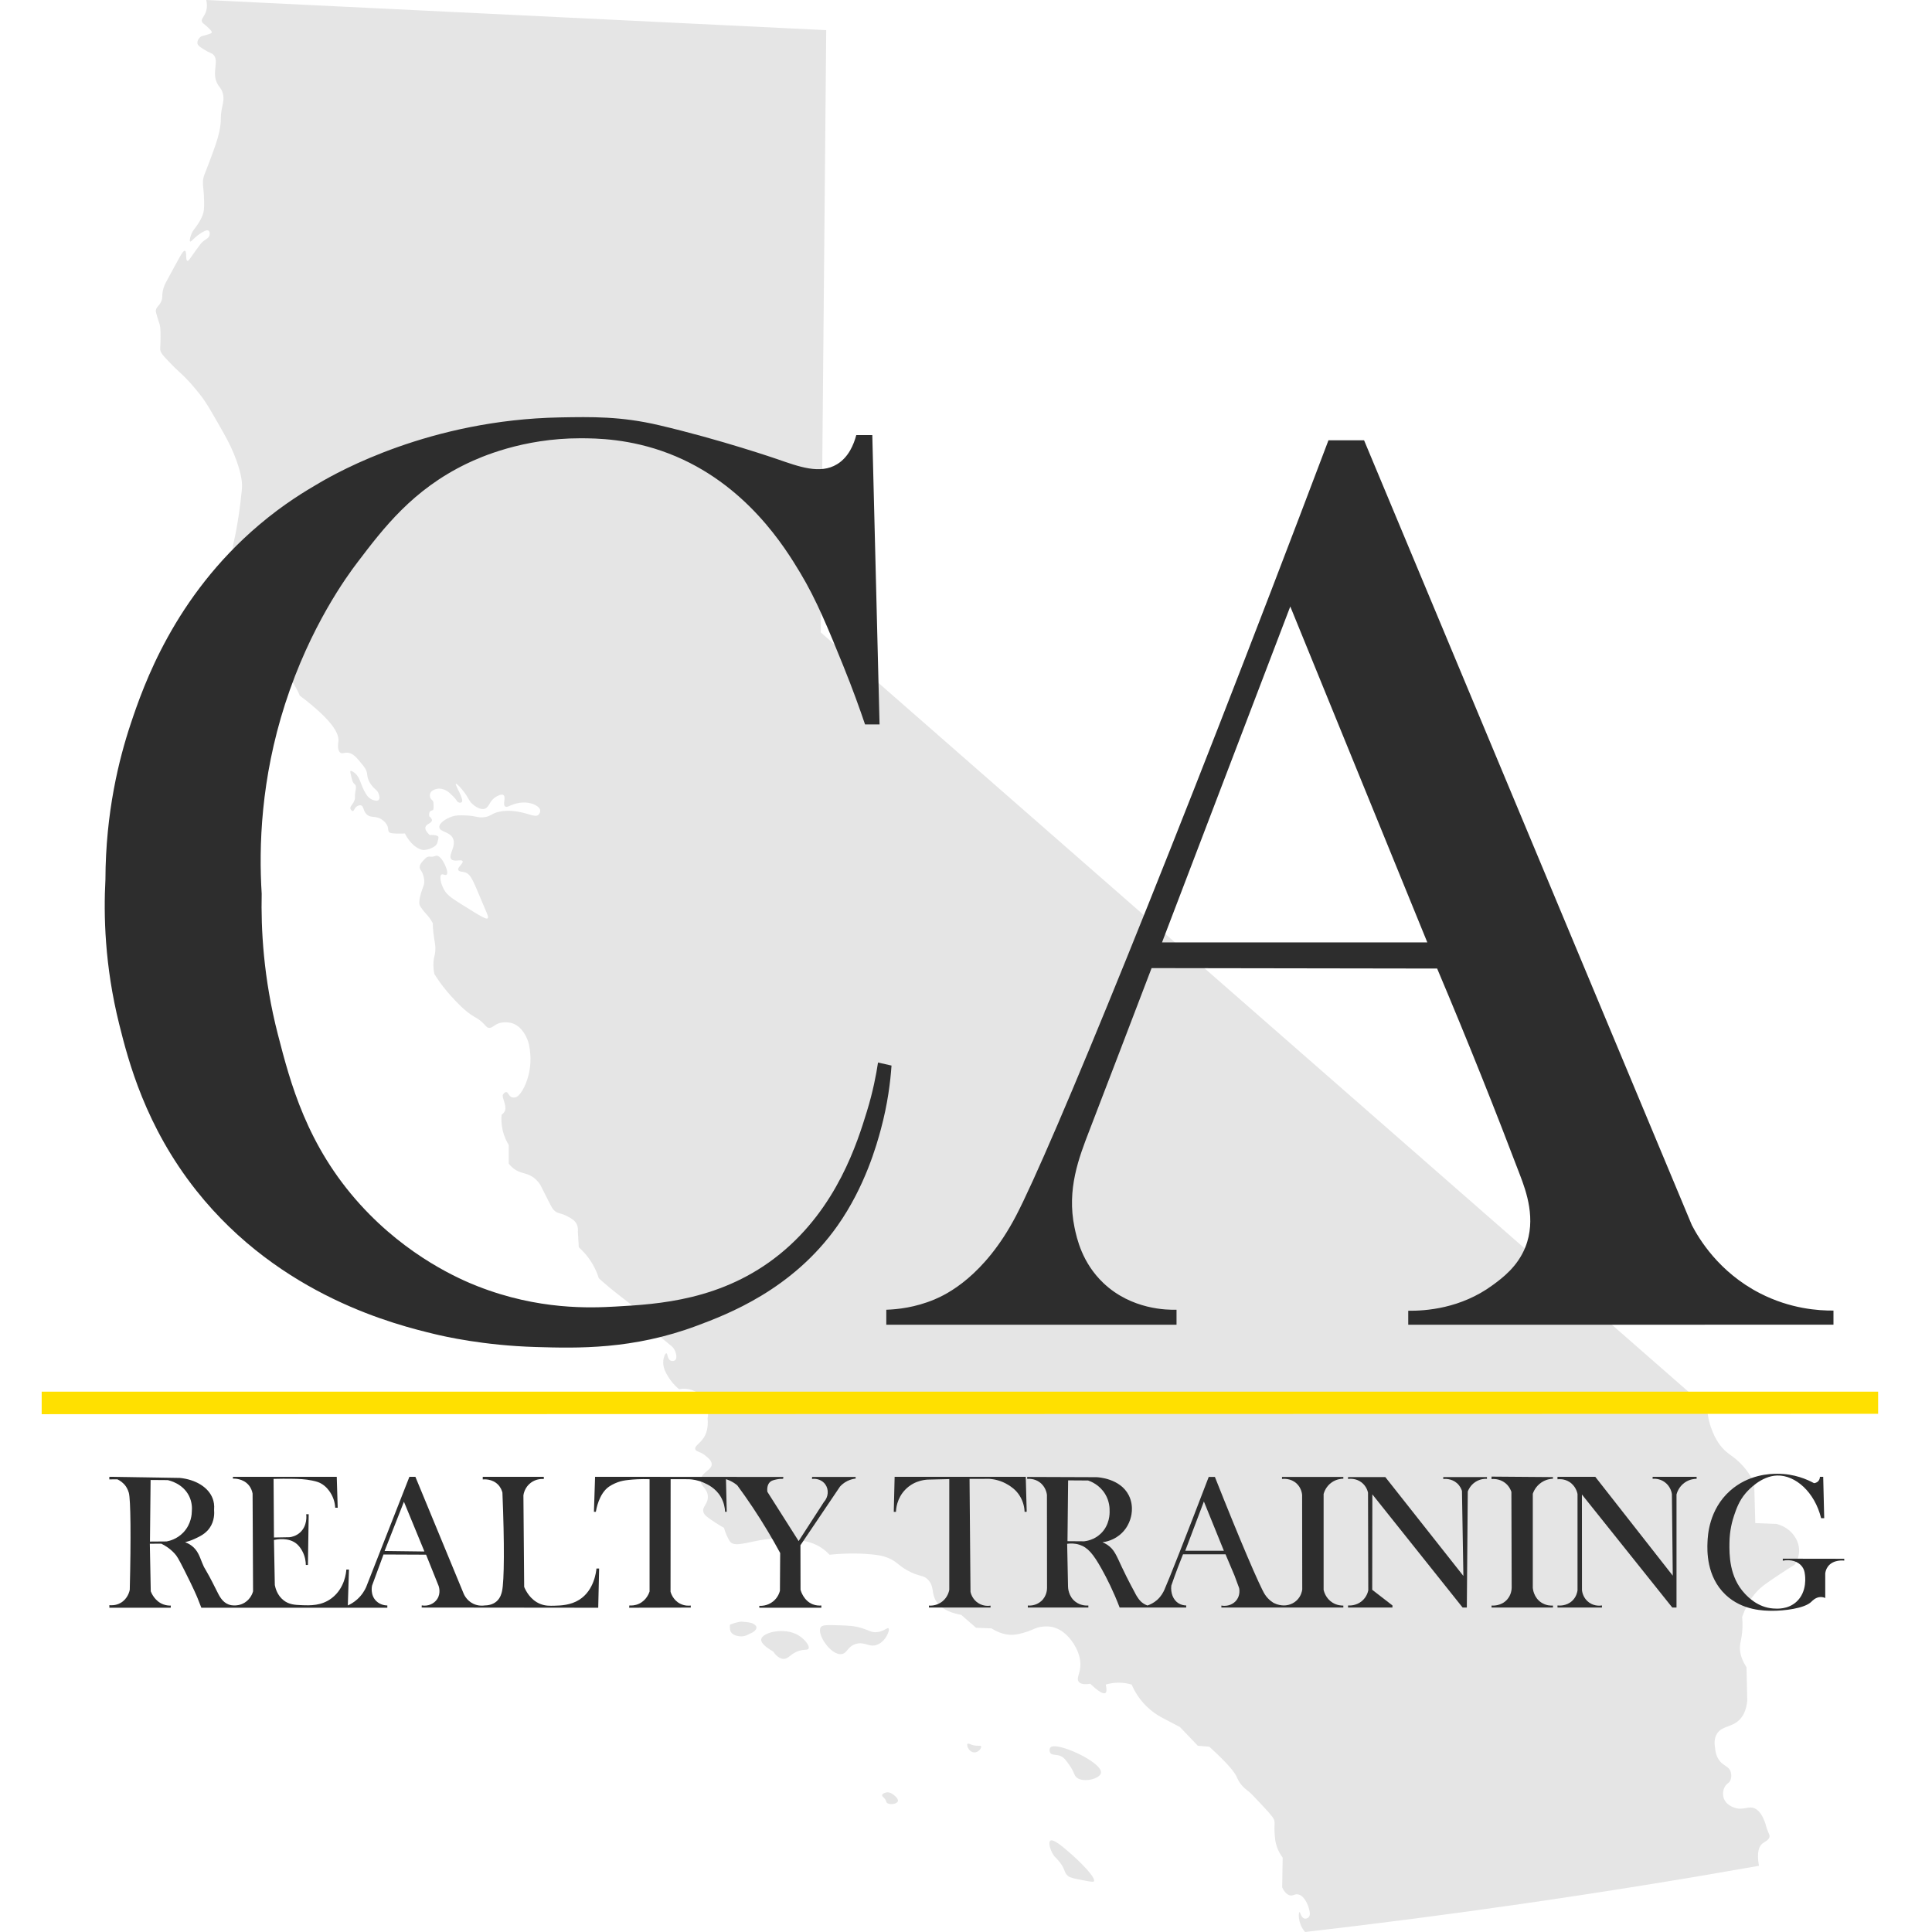 <svg xmlns="http://www.w3.org/2000/svg" xmlns:xlink="http://www.w3.org/1999/xlink" viewBox="0 0 1000 1000" width="1000" height="1000" preserveAspectRatio="xMidYMid meet" style="width: 100%; height: 100%; transform: translate3d(0px, 0px, 0px); content-visibility: visible;"><defs><clipPath id="__lottie_element_2"><rect width="1000" height="1000" x="0" y="0"></rect></clipPath><clipPath id="__lottie_element_4"><path d="M0,0 L1000,0 L1000,1000 L0,1000z"></path></clipPath><filter id="__lottie_element_12"><feMorphology operator="erode" in="SourceGraphic" radius="0"></feMorphology></filter><mask id="__lottie_element_11"><path fill="#ffffff" clip-rule="nonzero" stroke="#ffffff" d=" M56.571,762.809 C56.571,762.809 56.571,833.74 56.571,833.74 C56.571,833.74 954.58,833.74 954.58,833.74 C954.58,833.74 954.58,762.809 954.58,762.809 C954.58,762.809 56.571,762.809 56.571,762.809" fill-opacity="1" filter="null" stroke-width="240"></path></mask></defs><g clip-path="url(#__lottie_element_2)"><g clip-path="url(#__lottie_element_4)" transform="matrix(1,0,0,1,0,0)" opacity="1" style="display: block;"><g transform="matrix(1,0,0,1,0,0)" opacity="1" style="display: block;"><g opacity="1" transform="matrix(1,0,0,1,505.954,500)"><path fill="rgb(229,229,229)" fill-opacity="1" d=" M423,295.354 C419.927,290.582 414.968,289.152 413.568,288.8 C409.906,288.654 406.243,288.508 402.581,288.361 C402.39,281.395 402.2,274.428 402.009,267.462 C399.46,262.326 396.57,259.016 394.445,256.967 C390.259,252.929 387.569,252.361 384.139,247.701 C381.81,244.536 380.659,241.55 379.974,239.736 C378.323,235.365 377.788,231.485 377.615,228.791 C224.697,94.971 71.78,-38.848 -81.138,-172.666 C-81.138,-172.666 -78.301,-484.399 -78.301,-484.399 C-185.269,-489.599 -292.238,-494.8 -399.206,-500 C-398.839,-498.446 -398.578,-496.23 -399.376,-493.906 C-400.275,-491.288 -401.904,-490.313 -401.432,-488.8 C-401.144,-487.874 -400.435,-487.923 -397.816,-485.325 C-396.561,-484.08 -396.245,-483.593 -396.37,-483.17 C-396.463,-482.855 -396.782,-482.635 -398.951,-481.992 C-401.273,-481.305 -401.413,-481.407 -401.93,-481.07 C-403.019,-480.36 -403.995,-478.86 -403.745,-477.497 C-403.581,-476.605 -402.931,-475.991 -400.865,-474.688 C-397.103,-472.316 -396.59,-472.671 -395.617,-471.781 C-392.104,-468.563 -396.925,-462.208 -393.109,-456.09 C-392.23,-454.681 -391.422,-454.132 -390.795,-452.28 C-389.822,-449.401 -390.462,-446.847 -390.831,-445.184 C-392.394,-438.138 -390.904,-438.915 -392.497,-431.644 C-393.44,-427.342 -394.758,-423.812 -397.391,-416.752 C-400.133,-409.403 -400.816,-408.697 -400.907,-405.828 C-400.999,-402.946 -400.368,-401.802 -400.298,-395.55 C-400.257,-391.948 -400.447,-390.643 -400.865,-389.309 C-401.67,-386.739 -403.169,-384.546 -403.985,-383.352 C-405.317,-381.404 -406.11,-380.736 -406.893,-378.814 C-407.473,-377.39 -408.041,-375.292 -407.526,-375.004 C-406.977,-374.699 -405.782,-376.763 -402.638,-378.885 C-401.289,-379.796 -399.003,-381.338 -397.958,-380.587 C-397.328,-380.135 -397.308,-378.967 -397.532,-378.176 C-397.952,-376.693 -399.292,-376.313 -400.936,-374.985 C-401.667,-374.394 -402.629,-373.078 -404.553,-370.446 C-407.601,-366.274 -408.283,-364.813 -408.949,-364.986 C-410.085,-365.281 -409.101,-369.791 -410.225,-370.163 C-411.356,-370.537 -413.262,-366.272 -419.302,-355.271 C-420.285,-353.481 -421.23,-351.783 -421.719,-349.278 C-422.23,-346.658 -421.662,-346.124 -422.422,-344.209 C-423.514,-341.458 -425.216,-341.212 -425.302,-339.075 C-425.324,-338.543 -425.019,-337.524 -424.409,-335.486 C-423.919,-333.849 -423.629,-333.118 -423.415,-332.437 C-423.063,-331.316 -422.837,-330.089 -422.849,-325.629 C-422.865,-319.494 -423.301,-319.622 -422.844,-318.274 C-422.481,-317.206 -421.934,-316.321 -418.522,-312.794 C-416.133,-310.325 -414.939,-309.09 -413.109,-307.452 C-408.221,-303.076 -404.642,-298.567 -402.425,-295.775 C-399.449,-292.026 -397.298,-288.264 -392.995,-280.742 C-389.016,-273.787 -386.982,-270.202 -384.839,-264.952 C-381.002,-255.554 -380.731,-250.621 -380.678,-249.162 C-380.616,-247.434 -380.921,-244.858 -381.529,-239.707 C-382.509,-231.418 -383.917,-224.357 -384.177,-223.066 C-385.215,-217.911 -385.336,-218.296 -385.401,-216.916 C-385.497,-214.864 -385.323,-211.964 -381.813,-202.359 C-381.128,-200.484 -380.116,-197.807 -378.782,-194.602 C-378.608,-189.708 -378.872,-186.054 -379.167,-183.544 C-379.286,-182.527 -379.498,-180.936 -379.26,-178.816 C-378.977,-176.296 -378.197,-174.289 -377.558,-172.954 C-374.818,-167.461 -371.754,-163.735 -369.427,-161.325 C-364.32,-156.035 -360.389,-154.699 -355.906,-148.844 C-353.278,-145.411 -351.709,-142.158 -350.795,-139.952 C-333.647,-127.005 -330.352,-120.172 -330.803,-116.295 C-330.903,-115.432 -331.552,-111.601 -329.758,-110.405 C-328.648,-109.665 -327.717,-110.675 -325.628,-110.338 C-323.053,-109.923 -321.388,-107.894 -319.032,-105.02 C-317.373,-102.997 -316.545,-101.986 -316.125,-100.34 C-315.763,-98.918 -315.937,-97.991 -315.203,-96.227 C-314.692,-94.997 -314.066,-94.146 -313.643,-93.579 C-311.962,-91.323 -311.007,-91.375 -310.191,-89.703 C-309.727,-88.751 -309.095,-86.803 -309.943,-85.958 C-310.827,-85.076 -312.896,-85.824 -313.974,-86.441 C-315.322,-87.211 -316.05,-88.307 -316.479,-88.993 C-319.649,-94.069 -319.211,-97.251 -322.246,-99.82 C-322.374,-99.928 -324.025,-101.307 -324.563,-100.907 C-324.75,-100.767 -324.716,-100.476 -324.091,-97.834 C-323.676,-96.079 -323.509,-95.435 -322.956,-94.714 C-322.48,-94.091 -322.347,-94.237 -322.057,-93.768 C-321.414,-92.728 -321.827,-91.632 -322.104,-89.655 C-322.456,-87.152 -321.997,-87.457 -322.341,-86.204 C-323.07,-83.548 -324.961,-82.803 -324.563,-81.382 C-324.386,-80.752 -323.809,-80.167 -323.334,-80.2 C-322.633,-80.249 -322.626,-81.607 -321.396,-82.517 C-321.266,-82.614 -320.208,-83.376 -319.221,-83.179 C-317.613,-82.857 -318.054,-80.366 -316.242,-78.546 C-313.972,-76.263 -311.3,-78.188 -307.875,-75.473 C-307.148,-74.896 -306.089,-74.057 -305.469,-72.592 C-304.773,-70.948 -305.306,-70.108 -304.518,-69.28 C-304.179,-68.924 -303.611,-68.584 -300.216,-68.523 C-298.622,-68.495 -297.303,-68.543 -296.388,-68.594 C-293.634,-63.071 -289.309,-59.881 -286.234,-60.061 C-284.403,-60.168 -282.654,-61.018 -282.654,-61.018 C-281.497,-61.581 -280.372,-62.127 -279.781,-63.323 C-279.54,-63.812 -279.402,-64.451 -279.126,-65.73 C-278.954,-66.53 -278.969,-66.66 -279.001,-66.762 C-279.368,-67.915 -282.617,-67.83 -283.54,-67.791 C-285.668,-69.798 -285.97,-71.074 -285.738,-71.903 C-285.271,-73.577 -282.514,-73.866 -282.388,-75.374 C-282.319,-76.204 -283.084,-76.96 -283.807,-77.502 C-283.981,-79.16 -283.587,-79.839 -283.198,-80.153 C-282.694,-80.561 -282.188,-80.364 -281.779,-80.862 C-281.654,-81.014 -281.497,-81.281 -281.534,-82.89 C-281.561,-84.094 -281.574,-84.696 -281.74,-85.088 C-282.144,-86.046 -282.717,-85.98 -283.151,-86.913 C-283.185,-86.988 -283.69,-88.117 -283.292,-89.277 C-282.769,-90.8 -281.047,-91.34 -280.404,-91.542 C-278.136,-92.254 -276.101,-91.341 -275.493,-91.068 C-274.108,-90.446 -273.175,-89.535 -272.112,-88.497 C-271.065,-87.475 -270.541,-86.965 -270.125,-86.393 C-269.477,-85.503 -269.206,-84.849 -268.471,-84.62 C-268.026,-84.482 -267.346,-84.478 -267.005,-84.779 C-265.468,-86.135 -270.671,-93.884 -269.995,-94.312 C-269.531,-94.606 -267.292,-92.058 -265.847,-90.163 C-263.083,-86.538 -263.253,-85.331 -261.203,-83.639 C-260.356,-82.941 -257.553,-80.628 -255.068,-81.406 C-252.534,-82.199 -252.873,-85.41 -249.147,-87.611 C-248.53,-87.975 -246.414,-89.225 -245.354,-88.462 C-243.905,-87.417 -245.907,-83.669 -244.503,-82.576 C-243.533,-81.82 -242.097,-83.237 -238.794,-84.1 C-234.008,-85.351 -229.999,-84.212 -227.909,-82.718 C-226.58,-81.768 -226.391,-80.936 -226.349,-80.59 C-226.237,-79.681 -226.719,-78.762 -227.235,-78.286 C-228.875,-76.77 -231.843,-78.806 -237.341,-79.775 C-239.377,-80.133 -243.048,-80.748 -247.221,-79.917 C-251.813,-79.001 -251.688,-77.394 -255.636,-76.986 C-258.927,-76.645 -259.343,-77.728 -264.944,-77.927 C-268.055,-78.038 -269.821,-78.084 -271.993,-77.364 C-274.708,-76.463 -278.757,-74.13 -278.56,-71.828 C-278.341,-69.264 -273.105,-69.677 -271.474,-65.97 C-269.672,-61.878 -274.231,-57.237 -272.324,-55.239 C-270.836,-53.681 -267.039,-55.431 -266.505,-54.242 C-265.995,-53.108 -269.28,-51.147 -268.747,-49.708 C-268.409,-48.794 -266.827,-48.895 -265.469,-48.526 C-261.963,-47.574 -260.988,-43.781 -255.448,-30.845 C-253.587,-26.5 -252.98,-25.256 -253.557,-24.699 C-254.114,-24.16 -255.458,-24.575 -267.313,-32.074 C-272.502,-35.357 -274.591,-36.761 -276.201,-39.674 C-277.88,-42.709 -278.591,-46.575 -277.441,-47.332 C-276.681,-47.833 -275.523,-46.7 -274.818,-47.261 C-273.696,-48.152 -275.45,-51.939 -275.669,-52.402 C-276.014,-53.136 -277.95,-57.241 -280.136,-57.083 C-280.743,-57.039 -280.967,-56.695 -282.122,-56.586 C-283.2,-56.485 -283.511,-56.737 -284.235,-56.598 C-285.108,-56.429 -285.65,-55.869 -286.412,-55.062 C-287.644,-53.756 -288.706,-52.629 -288.716,-51.161 C-288.726,-49.887 -287.932,-49.742 -287.121,-47.616 C-287.03,-47.377 -286.271,-45.528 -286.359,-43.463 C-286.442,-41.526 -286.983,-41.224 -287.972,-37.936 C-289.358,-33.328 -288.904,-31.9 -288.682,-31.341 C-288.499,-30.881 -288.074,-30.313 -287.227,-29.179 C-285.836,-27.314 -285.133,-26.827 -283.966,-25.314 C-283.447,-24.64 -282.71,-23.6 -281.964,-22.19 C-281.874,-18.805 -281.534,-16.111 -281.235,-14.251 C-280.857,-11.899 -280.425,-10.156 -280.669,-7.515 C-280.826,-5.813 -281.112,-5.378 -281.378,-3.756 C-281.673,-1.956 -281.845,0.714 -281.112,4.19 C-278.151,8.915 -275.11,12.676 -272.513,15.532 C-270.016,18.278 -265.428,23.323 -260.883,26.027 C-259.635,26.77 -258.246,27.422 -256.487,29.005 C-254.492,30.802 -254.304,31.742 -253.083,31.984 C-251.264,32.343 -250.354,30.519 -247.552,29.573 C-247.551,29.573 -244.912,28.681 -241.542,29.435 C-237.207,30.405 -233.684,34.813 -232.199,40.423 C-230.704,47.603 -231.563,53.163 -232.376,56.425 C-233.878,62.454 -236.998,67.765 -239.467,68.055 C-240.429,68.168 -241.076,67.913 -241.076,67.913 C-242.685,67.279 -242.83,65.382 -243.865,65.266 C-244.608,65.182 -245.293,66.075 -245.537,66.428 C-245.537,66.428 -245.579,66.487 -245.613,66.542 C-246.394,67.78 -243.747,71.826 -244.479,74.579 C-244.64,75.186 -245.06,76.08 -246.323,76.99 C-246.496,78.888 -246.531,81.66 -245.802,84.885 C-245.021,88.34 -243.667,90.966 -242.63,92.642 C-242.63,92.642 -242.63,102.286 -242.63,102.286 C-242.118,102.958 -241.212,104.027 -239.846,105.024 C-236.526,107.447 -233.917,106.941 -230.674,108.901 C-229.49,109.616 -227.798,110.916 -226.225,113.396 C-225.369,115.1 -223.962,117.895 -222.165,121.428 C-220.271,125.153 -219.853,125.943 -218.761,126.818 C-216.733,128.442 -215.734,127.669 -212.001,129.702 C-210.062,130.758 -208.398,131.692 -207.462,133.626 C-206.724,135.15 -206.751,136.652 -206.849,137.549 C-206.689,140.23 -206.529,142.91 -206.37,145.59 C-204.266,147.461 -201.533,150.33 -199.189,154.379 C-197.649,157.039 -196.662,159.543 -196.016,161.616 C-192.205,165.085 -188.982,167.704 -186.803,169.413 C-179.3,175.298 -177.61,176.137 -176.355,179.293 C-175.513,181.41 -175.374,183.432 -173.424,186.432 C-171.926,188.736 -170.653,189.63 -169.548,190.119 C-167.995,190.808 -166.534,190.808 -165.672,190.734 C-163.497,192.53 -161.322,194.327 -159.147,196.123 C-158.406,196.637 -157.191,197.654 -156.5,199.338 C-156.398,199.586 -155.084,202.882 -156.562,204.059 C-157.154,204.531 -158.128,204.609 -158.863,204.255 C-160.589,203.422 -160.345,200.521 -161.039,200.473 C-161.598,200.434 -162.455,202.27 -162.646,204.349 C-162.977,207.95 -161.181,210.861 -159.761,213.095 C-158.773,214.651 -157.113,216.877 -154.462,219.056 C-149.903,218.167 -145.242,219.751 -142.318,223.212 C-138.426,227.818 -139.566,233.432 -139.712,234.089 C-139.246,239.068 -140.41,242.23 -141.797,244.297 C-143.756,247.215 -146.532,248.499 -146.094,250.116 C-145.735,251.441 -143.719,251.134 -140.899,253.374 C-139.455,254.52 -137.749,255.875 -137.584,257.632 C-137.274,260.943 -142.79,261.896 -143.258,265.858 C-143.667,269.312 -139.674,270.254 -139.57,274.651 C-139.475,278.642 -142.717,279.805 -141.839,282.736 C-141.358,284.342 -139.487,285.586 -135.746,288.074 C-133.904,289.298 -132.314,290.211 -131.207,290.816 C-130.975,291.695 -130.597,292.936 -129.979,294.361 C-129.463,295.552 -128.576,297.337 -127.993,298.049 C-125.543,301.034 -117.985,297.802 -109.698,296.772 C-106.234,296.342 -101.172,296.114 -94.813,297.28 C-92.106,297.207 -86.6,297.465 -81.19,300.885 C-79.244,302.116 -77.737,303.486 -76.599,304.719 C-66.614,303.728 -59.171,304.107 -54.527,304.573 C-51.077,304.919 -48.816,305.348 -46.329,306.351 C-41.774,308.188 -41.427,309.947 -36.373,312.798 C-29.879,316.463 -28.11,314.88 -25.453,317.833 C-22.249,321.393 -24.013,324.591 -21.411,328.754 C-19.816,331.304 -16.454,334.425 -8.434,335.845 C-5.869,338.079 -3.304,340.313 -0.74,342.546 C1.896,342.641 4.532,342.736 7.167,342.83 C12.705,346.306 16.971,346.326 19.01,346.127 C22.013,345.836 25.73,344.532 26.03,344.426 C29.004,343.37 30.04,342.541 32.696,342.086 C33.362,341.971 35.606,341.604 38.084,342.015 C43.008,342.831 46.149,346.273 47.375,347.617 C47.985,348.286 54.536,355.671 53.048,364.068 C52.536,366.957 51.253,368.951 52.365,370.449 C53.484,371.957 56.207,371.851 58.365,371.514 C62.477,375.415 65.079,377.008 66.171,376.293 C66.884,375.826 66.953,374.375 66.378,371.94 C67.926,371.47 70.085,370.991 72.69,370.947 C75.67,370.897 78.117,371.435 79.782,371.94 C80.997,374.757 83.241,378.971 87.299,383.002 C90.021,385.706 92.758,387.534 94.933,388.746 C98.218,390.472 101.504,392.197 104.79,393.923 C107.878,397.153 110.968,400.384 114.057,403.614 C116.026,403.772 117.996,403.929 119.966,404.087 C129.746,412.962 133.209,417.451 134.242,419.877 C134.369,420.175 134.833,421.318 135.745,422.677 C137.39,425.127 139.219,426.381 140.578,427.441 C141.376,428.064 143.347,430.157 147.29,434.343 C153.011,440.416 153.42,441.38 153.638,442.427 C154.033,444.328 153.443,444.771 153.815,449.377 C153.96,451.172 154.07,452.55 154.458,454.158 C154.88,455.902 155.787,458.57 157.963,461.538 C157.874,466.657 157.785,471.776 157.696,476.895 C158.467,478.537 159.791,480.672 161.857,481.055 C163.444,481.35 163.991,480.336 165.622,480.507 C169.056,480.869 171.08,485.834 171.685,488.343 C171.992,489.613 172.377,491.315 171.401,492.35 C170.91,492.871 170.072,493.224 169.3,493.063 C167.46,492.678 167.079,489.596 166.649,489.691 C166.094,489.812 165.815,495.148 168.954,499.264 C169.184,499.566 169.396,499.813 169.565,500 C206.2,495.779 243.705,490.937 282.024,485.4 C324.022,479.333 364.852,472.741 404.472,465.738 C403.215,458.61 404.568,455.646 406.169,454.293 C407.452,453.209 409.731,452.45 409.951,450.606 C410.038,449.877 409.754,449.39 409.289,448.337 C408.011,445.44 408.255,444.819 407.398,442.758 C406.56,440.743 405.329,437.781 402.86,436.329 C399.166,434.156 396.407,437.537 391.326,435.478 C390.347,435.081 387.407,433.89 386.319,430.943 C385.501,428.729 385.883,425.945 387.259,424.132 C388.166,422.936 388.849,423.03 389.529,421.768 C390.714,419.57 389.849,417.051 389.812,416.946 C388.844,414.246 386.501,414.233 384.328,411.651 C383.257,410.379 382.079,408.306 381.78,404.847 C381.39,402.732 381.217,399.756 382.815,397.279 C385.389,393.289 390.28,394.126 394.256,390.283 C395.979,388.617 397.913,385.702 398.422,380.264 C398.294,374.495 398.165,368.726 398.038,362.958 C395.088,358.516 394.565,354.973 394.634,352.557 C394.704,350.102 395.386,348.761 395.768,344.993 C396.114,341.585 395.953,338.773 395.768,336.956 C398.799,328.31 403.07,323.728 406.074,321.261 C407.724,319.906 409.964,318.389 413.544,315.966 C417.388,313.364 420.637,311.313 422.904,309.915 C423.59,308.948 425.225,306.369 425.273,302.733 C425.323,299.04 423.708,296.454 423,295.354z"></path></g><g opacity="1" transform="matrix(1,0,0,1,557.024,911.96)"><path fill="rgb(229,229,229)" fill-opacity="1" d=" M-13.386,-7.422 C-13.888,-6.804 -13.92,-5.474 -13.386,-4.656 C-12.467,-3.248 -10.36,-4.106 -7.854,-2.943 C-6.294,-2.218 -5.453,-1.056 -3.771,1.271 C-0.789,5.396 -1.275,6.849 0.313,8.122 C3.803,10.918 12.227,8.768 12.826,5.75 C13.92,0.237 -10.548,-10.918 -13.386,-7.422z"></path></g><g opacity="1" transform="matrix(1,0,0,1,555.012,962.898)"><path fill="rgb(229,229,229)" fill-opacity="1" d=" M-0.968,-3.598 C-4.547,-6.717 -9.827,-11.319 -11.374,-10.151 C-12.479,-9.317 -11.449,-5.711 -10.155,-3.4 C-9.095,-1.505 -8.396,-1.445 -6.632,0.782 C-3.375,4.892 -4.466,6.314 -2.153,8.158 C-1.018,9.063 1.37,9.519 6.145,10.43 C9.281,11.028 10.855,11.319 11.15,10.924 C12.479,9.142 4.242,0.943 -0.968,-3.598z"></path></g><g opacity="1" transform="matrix(1,0,0,1,504.288,904.696)"><path fill="rgb(229,229,229)" fill-opacity="1" d=" M-1.318,-1.607 C-2.378,-1.981 -3.089,-2.445 -3.467,-2.126 C-3.894,-1.765 -3.561,-0.685 -3.327,-0.158 C-2.873,0.863 -1.621,2.445 0.23,2.345 C2.351,2.23 3.893,-0.021 3.523,-0.817 C3.188,-1.535 1.509,-0.61 -1.318,-1.607z"></path></g><g opacity="1" transform="matrix(1,0,0,1,460.849,931.003)"><path fill="rgb(229,229,229)" fill-opacity="1" d=" M1.387,-2.229 C0.757,-2.669 -0.26,-3.378 -1.642,-3.283 C-2.723,-3.208 -4.194,-2.63 -4.277,-1.834 C-4.363,-1.006 -2.877,-0.629 -2.169,1.327 C-2.027,1.721 -2.062,1.775 -1.939,1.953 C-0.953,3.378 3.366,2.922 3.89,1.327 C4.363,-0.116 1.592,-2.086 1.387,-2.229z"></path></g><g opacity="1" transform="matrix(1,0,0,1,406.528,850.376)"><path fill="rgb(229,229,229)" fill-opacity="1" d=" M6.644,-3.992 C-0.619,-8.284 -11.883,-5.473 -12.521,-1.917 C-12.736,-0.72 -11.867,1.234 -6.396,4.406 C-4.116,7.603 -2.24,8.246 -0.963,8.258 C1.833,8.283 2.752,5.294 7.336,4.01 C10.099,3.236 11.52,3.831 11.979,2.924 C12.736,1.425 9.825,-2.112 6.644,-3.992z"></path></g><g opacity="1" transform="matrix(1,0,0,1,384.633,843.101)"><path fill="rgb(229,229,229)" fill-opacity="1" d=" M5.225,-2.643 C4.051,-3.322 2.451,-3.467 -0.702,-3.73 C-0.702,-3.73 -0.703,-3.73 -0.703,-3.73 C-0.725,-3.732 -2.459,-3.897 -6.826,-2.15 C-6.827,-2.149 -6.827,-2.149 -6.827,-2.149 C-6.827,-2.148 -7.065,0.07 -6.432,1.407 C-5.532,3.308 -2.65,3.897 -0.9,3.877 C1.086,3.854 2.565,3.035 3.249,2.593 C5.638,1.737 7.065,0.312 6.911,-0.862 C6.797,-1.734 5.836,-2.29 5.225,-2.643z"></path></g><g opacity="1" transform="matrix(1,0,0,1,441.665,848.873)"><path fill="rgb(229,229,229)" fill-opacity="1" d=" M18.234,-6.045 C17.619,-6.643 15.77,-4.372 12.109,-4.069 C9.345,-3.841 8.288,-4.961 4.501,-6.144 C0.581,-7.368 -2.443,-7.465 -7.452,-7.626 C-13.153,-7.808 -16.003,-7.9 -16.836,-6.638 C-19.102,-3.204 -11.75,7.9 -6.167,7.292 C-3.121,6.961 -3.077,3.412 1.21,2.056 C5.856,0.585 8.142,4.016 12.307,2.451 C16.846,0.745 19.103,-5.199 18.234,-6.045z"></path></g></g></g><g transform="matrix(1,0,0,1,0,0)" opacity="1" style="display: block;"><g opacity="1" transform="matrix(1,0,0,1,496.845,726.16)"><path fill="rgb(255,224,0)" fill-opacity="1" d=" M-475.269,-5.828 C-475.269,-5.828 -475.269,5.828 -475.269,5.828 C-475.269,5.828 475.269,5.63 475.269,5.63 C475.269,5.63 475.269,-5.828 475.269,-5.828 C475.269,-5.828 -475.269,-5.828 -475.269,-5.828z"></path></g></g><g mask="url(#__lottie_element_11)" transform="matrix(1,0,0,1,0,0)" opacity="1" style="display: block;"><g opacity="1" transform="matrix(1,0,0,1,0,0)"><g opacity="1" transform="matrix(1,0,0,1,375.147,798.275)"><path fill="rgb(45,45,45)" fill-opacity="1" d=" M45.138,-32.765 C47.863,-33.136 50.548,-32.051 52.052,-29.932 C53.936,-27.28 53.671,-23.426 51.263,-20.779 C46.916,-14.061 42.57,-7.343 38.223,-0.625 C32.83,-9.122 27.438,-17.619 22.046,-26.116 C21.973,-26.67 21.629,-29.646 23.47,-31.25 C24.295,-31.97 25.319,-32.202 26.632,-32.501 C28.086,-32.832 29.332,-32.864 30.188,-32.831 C30.232,-33.16 30.275,-33.489 30.319,-33.818 C30.319,-33.818 -67.135,-33.885 -67.135,-33.885 C-67.135,-33.885 -67.728,-15.756 -67.728,-15.756 C-67.728,-15.756 -66.74,-15.756 -66.74,-15.756 C-66.582,-16.789 -65.203,-25.149 -59.923,-28.797 C-57.954,-30.158 -55.428,-31.068 -55.428,-31.068 C-53.531,-31.753 -51.898,-32.028 -49.848,-32.255 C-47.283,-32.538 -43.588,-32.799 -38.931,-32.649 C-38.931,-32.649 -38.931,25.487 -38.931,25.487 C-39.172,26.231 -40.48,29.996 -44.365,31.81 C-46.441,32.78 -48.369,32.78 -49.402,32.7 C-49.402,32.7 -49.501,33.885 -49.501,33.885 C-49.501,33.885 -17.611,33.807 -17.611,33.807 C-17.611,33.807 -17.611,32.747 -17.611,32.747 C-18.565,32.859 -20.754,32.979 -23.076,31.81 C-26.791,29.941 -27.895,26.259 -28.079,25.608 C-28.063,6.189 -28.047,-13.23 -28.031,-32.649 C-24.859,-32.643 -21.687,-32.639 -18.514,-32.633 C-16.749,-32.544 -13.988,-32.193 -10.928,-30.852 C-8.915,-29.969 -4.758,-28.078 -2.083,-23.511 C-0.377,-20.599 0.067,-17.724 0.155,-15.773 C0.155,-15.773 1.013,-15.773 1.013,-15.773 C1.013,-15.773 0.617,-32.649 0.617,-32.649 C1.824,-32.276 3.302,-31.673 4.832,-30.673 C5.457,-30.265 6.008,-29.845 6.49,-29.435 C11.789,-22.238 17.141,-14.291 22.35,-5.564 C24.6,-1.795 26.704,1.919 28.672,5.565 C28.628,12.074 28.586,18.584 28.542,25.093 C28.314,25.99 27.533,28.568 25.051,30.591 C22.049,33.038 18.681,32.942 17.872,32.896 C17.872,32.896 17.872,33.885 17.872,33.885 C17.872,33.885 49.978,33.885 49.978,33.885 C49.978,33.885 49.978,32.724 49.978,32.724 C48.893,32.818 47.278,32.793 45.533,32.107 C40.853,30.266 39.406,25.309 39.211,24.599 C39.194,16.91 39.177,9.22 39.16,1.531 C45.982,-8.584 52.804,-18.698 59.626,-28.813 C60.337,-29.602 61.583,-30.788 63.447,-31.711 C65.154,-32.557 66.709,-32.851 67.728,-32.963 C67.728,-32.963 67.728,-33.818 67.728,-33.818 C67.728,-33.818 45.204,-33.818 45.204,-33.818 C45.204,-33.818 45.138,-32.765 45.138,-32.765z"></path></g><g opacity="1" transform="matrix(1,0,0,1,497.018,798.226)"><path fill="rgb(45,45,45)" fill-opacity="1" d=" M-33.958,-33.835 C-33.958,-33.835 -34.403,-15.683 -34.403,-15.683 C-34.024,-15.691 -33.645,-15.699 -33.267,-15.707 C-33.23,-16.989 -32.929,-22.622 -28.377,-27.266 C-23.405,-32.337 -17.106,-32.409 -15.979,-32.403 C-12.543,-32.485 -9.107,-32.567 -5.672,-32.649 C-5.672,-32.649 -5.672,24.648 -5.672,24.648 C-5.806,25.397 -6.44,28.45 -9.294,30.707 C-12.236,33.033 -15.466,32.876 -16.201,32.822 C-16.201,32.822 -16.201,33.835 -16.201,33.835 C-16.201,33.835 15.683,33.835 15.683,33.835 C15.683,33.835 15.683,32.847 15.683,32.847 C14.936,32.964 12.208,33.299 9.476,31.629 C6.228,29.643 5.441,26.331 5.31,25.734 C5.146,6.24 4.981,-13.254 4.816,-32.748 C8.257,-32.759 11.698,-32.77 15.14,-32.781 C17.415,-32.602 21.121,-31.97 24.887,-29.62 C26.275,-28.754 28.619,-27.257 30.551,-24.351 C32.878,-20.85 33.25,-17.346 33.317,-15.683 C33.317,-15.683 34.403,-15.757 34.403,-15.757 C34.403,-15.757 33.909,-33.835 33.909,-33.835 C33.909,-33.835 -33.958,-33.835 -33.958,-33.835z"></path></g><g opacity="1" transform="matrix(1,0,0,1,183.337,798.275)"><path fill="rgb(45,45,45)" fill-opacity="1" d=" M116.525,29.736 C112.003,32.609 106.861,32.749 103.712,32.835 C101.162,32.904 98.879,32.967 96.273,31.909 C91.046,29.788 88.707,24.863 87.975,23.117 C87.843,7.311 87.712,-8.495 87.58,-24.301 C87.675,-24.969 88.241,-28.44 91.433,-30.821 C94.286,-32.949 97.344,-32.793 98.117,-32.731 C98.128,-33.115 98.139,-33.499 98.15,-33.884 C98.15,-33.884 66.538,-33.884 66.538,-33.884 C66.536,-33.427 66.534,-32.972 66.532,-32.516 C67.156,-32.58 71.41,-32.944 74.441,-29.833 C75.911,-28.324 76.48,-26.628 76.713,-25.684 C77.805,0.545 77.677,20.052 76.516,25.291 C76.278,26.362 75.732,28.827 73.651,30.625 C71.568,32.425 68.964,32.678 67.559,32.7 C66.588,32.842 64.185,33.06 61.599,31.81 C57.92,30.033 56.623,26.618 56.363,25.883 C48.13,5.961 39.898,-13.961 31.666,-33.884 C31.666,-33.884 28.57,-33.884 28.57,-33.884 C21.095,-14.828 13.621,4.226 6.146,23.281 C5.443,24.826 4.077,27.289 1.55,29.552 C-0.222,31.138 -1.988,32.109 -3.305,32.7 C-3.305,32.7 -2.712,14.127 -2.712,14.127 C-3.166,14.13 -3.621,14.132 -4.075,14.134 C-4.168,15.544 -4.839,23.718 -11.603,28.896 C-16.905,32.955 -22.754,32.728 -27.311,32.551 C-30.67,32.421 -33.68,32.262 -36.498,30.082 C-39.898,27.451 -40.822,23.578 -41.092,22.129 C-41.24,14.358 -41.388,6.587 -41.536,-1.185 C-40.486,-1.423 -33.864,-2.829 -29.583,0.989 C-28.181,2.239 -27.285,3.821 -26.965,4.397 C-25.323,7.346 -25.061,10.176 -25.039,11.757 C-25.039,11.757 -23.952,11.757 -23.952,11.757 C-23.952,11.757 -23.557,-14.521 -23.557,-14.521 C-23.557,-14.521 -24.841,-14.521 -24.841,-14.521 C-24.767,-13.983 -24.115,-8.569 -28.052,-5.037 C-30.052,-3.243 -32.31,-2.767 -33.386,-2.617 C-36.103,-2.568 -38.82,-2.518 -41.536,-2.469 C-41.602,-12.578 -41.668,-22.688 -41.734,-32.797 C-38.27,-32.886 -35.345,-32.89 -33.137,-32.87 C-28.244,-32.826 -25.266,-32.651 -21.828,-31.957 C-19.316,-31.45 -18.212,-31 -17.29,-30.495 C-14.527,-28.983 -13.064,-26.805 -12.394,-25.783 C-10.342,-22.654 -9.921,-19.532 -9.825,-17.88 C-9.398,-17.873 -8.971,-17.866 -8.543,-17.859 C-8.707,-23.2 -8.871,-28.542 -9.035,-33.884 C-9.035,-33.884 -62.776,-33.884 -62.776,-33.884 C-62.776,-33.884 -62.776,-32.945 -62.776,-32.945 C-62.135,-32.971 -57.521,-33.084 -54.576,-29.537 C-53.236,-27.922 -52.777,-26.194 -52.6,-25.19 C-52.518,-8.33 -52.436,8.529 -52.353,25.389 C-52.565,26.158 -53.515,29.257 -56.651,31.218 C-58.966,32.665 -61.249,32.727 -62.183,32.7 C-62.873,32.699 -63.897,32.619 -65.024,32.197 C-68.272,30.98 -69.783,27.887 -71.074,25.291 C-77.952,11.458 -76.968,15.003 -78.73,10.571 C-80.085,7.163 -81.032,4.149 -84.114,1.812 C-85.404,0.833 -86.66,0.283 -87.538,-0.032 C-86.307,-0.332 -84.609,-0.835 -82.698,-1.712 C-80.049,-2.926 -76.976,-4.335 -74.828,-7.408 C-72.294,-11.033 -72.373,-15.076 -72.523,-16.826 C-72.307,-19.244 -72.718,-21.115 -73.181,-22.424 C-75.307,-28.428 -82.037,-32.493 -90.279,-33.306 C-102.428,-33.498 -114.576,-33.691 -126.724,-33.884 C-126.738,-33.439 -126.752,-32.994 -126.766,-32.55 C-125.358,-32.556 -123.95,-32.561 -122.542,-32.566 C-121.229,-31.924 -119.511,-30.825 -118.196,-28.944 C-118.196,-28.944 -117.167,-27.474 -116.648,-25.585 C-115.701,-22.142 -115.496,-2.388 -116.17,24.599 C-116.289,25.218 -117.134,29.273 -120.962,31.415 C-123.407,32.784 -125.786,32.654 -126.724,32.551 C-126.724,32.551 -126.724,33.885 -126.724,33.885 C-126.724,33.885 -94.98,33.885 -94.98,33.885 C-94.959,33.512 -94.937,33.139 -94.915,32.765 C-95.943,32.799 -97.308,32.699 -98.784,32.156 C-103.192,30.534 -104.951,26.296 -105.304,25.389 C-105.463,17.179 -105.622,8.968 -105.781,0.758 C-103.795,0.753 -101.808,0.747 -99.821,0.742 C-97.99,1.64 -95.401,3.182 -93.005,5.78 C-91.797,7.09 -91.106,8.16 -87.917,14.473 C-83.203,23.805 -81.628,27.571 -81.002,29.094 C-80.194,31.059 -79.561,32.715 -79.125,33.885 C-79.125,33.885 17.144,33.885 17.144,33.885 C17.144,33.885 17.144,32.7 17.144,32.7 C16.488,32.698 13.663,32.619 11.414,30.427 C8.166,27.262 9.182,22.673 9.241,22.426 C11.217,17.058 13.192,11.691 15.168,6.323 C22.511,6.356 29.855,6.389 37.198,6.422 C39.366,11.824 41.534,17.227 43.702,22.63 C43.848,23.052 44.929,26.345 42.985,29.354 C41.332,31.913 38.158,33.233 34.957,32.674 C34.957,32.674 34.92,33.79 34.92,33.79 C34.92,33.79 126.305,33.885 126.305,33.885 C126.305,33.885 126.766,13.6 126.766,13.6 C126.766,13.6 125.383,13.6 125.383,13.6 C125.25,15.098 124.236,24.837 116.525,29.736z M-88.498,-5.014 C-91.779,-1.612 -95.644,-0.695 -97.088,-0.427 C-99.964,-0.405 -102.84,-0.383 -105.715,-0.362 C-105.715,-0.362 -105.386,-32.237 -105.386,-32.237 C-102.444,-32.215 -99.503,-32.194 -96.561,-32.172 C-95.577,-31.967 -88.666,-30.405 -85.477,-23.948 C-83.874,-20.702 -83.908,-17.626 -84.048,-16.036 C-84.06,-14.804 -84.249,-9.421 -88.498,-5.014z M15.728,4.512 C15.728,4.512 25.738,-20.975 25.738,-20.975 C25.738,-20.975 36.342,4.776 36.342,4.776 C36.342,4.776 15.728,4.512 15.728,4.512z"></path></g><g opacity="1" transform="matrix(1,0,0,1,613.489,798.259)"><path fill="rgb(45,45,45)" fill-opacity="1" d=" M50.077,-32.748 C50.621,-32.82 54.56,-33.277 57.651,-30.377 C60.058,-28.119 60.413,-25.268 60.483,-24.516 C60.505,-8.183 60.527,8.15 60.549,24.483 C60.438,25.296 59.977,27.915 57.717,30.081 C55.004,32.681 51.69,32.722 50.999,32.715 C49.677,32.688 47.79,32.461 45.862,31.464 C45.862,31.464 43.149,30.061 41.186,26.986 C38.584,22.909 28.376,-0.876 15.337,-33.802 C15.337,-33.802 12.143,-33.802 12.143,-33.802 C0.175,-2.475 -8.856,20.296 -10.824,24.65 C-11.351,25.817 -12.404,27.947 -14.547,29.85 C-16.337,31.441 -18.22,32.281 -19.568,32.745 C-21.175,32.162 -22.221,31.377 -22.894,30.74 C-24.747,28.985 -26.009,26.236 -26.009,26.236 C-26.009,26.236 -29.58,19.774 -32.872,12.76 C-35.656,6.829 -36.741,3.697 -40.38,1.301 C-41.359,0.655 -42.246,0.247 -42.85,0 C-41.386,-0.176 -36.674,-0.93 -32.674,-4.923 C-28.192,-9.398 -27.716,-14.836 -27.636,-16.185 C-27.52,-18.18 -27.673,-21.2 -29.228,-24.28 C-33.708,-33.154 -45.354,-33.655 -45.912,-33.67 C-57.882,-33.714 -69.851,-33.758 -81.821,-33.802 C-81.821,-33.802 -81.821,-32.781 -81.821,-32.781 C-81.063,-32.856 -78.176,-33.048 -75.45,-31.102 C-72.163,-28.756 -71.668,-25.13 -71.597,-24.532 C-71.58,-8.479 -71.564,7.574 -71.547,23.627 C-71.541,24.169 -71.558,27.809 -74.56,30.492 C-77.462,33.086 -80.93,32.801 -81.491,32.745 C-81.491,32.745 -81.491,33.802 -81.491,33.802 C-81.491,33.802 -50.16,33.802 -50.16,33.802 C-50.16,33.802 -50.16,32.745 -50.16,32.745 C-51.012,32.808 -53.985,32.919 -56.729,30.888 C-60.571,28.043 -60.677,23.428 -60.681,22.886 C-60.829,15.526 -60.977,8.166 -61.125,0.807 C-59.553,0.59 -57.256,0.495 -54.753,1.301 C-50.396,2.703 -47.579,6.14 -43.294,13.797 C-40.539,18.721 -37.156,25.427 -33.959,33.802 C-33.959,33.802 0.486,33.802 0.486,33.802 C0.486,33.802 0.486,32.715 0.486,32.715 C-0.532,32.701 -2.042,32.508 -3.499,31.596 C-6.254,29.87 -7.662,26.298 -7.22,22.441 C-6.163,19.372 -5.034,16.242 -3.828,13.056 C-2.949,10.735 -2.059,8.462 -1.161,6.24 C-1.161,6.24 20.836,6.24 20.836,6.24 C22.395,9.928 23.953,13.616 25.512,17.304 C26.302,19.445 27.093,21.585 27.883,23.726 C27.995,24.276 28.529,27.174 26.697,29.752 C24.975,32.175 21.843,33.358 18.696,32.781 C18.696,32.781 18.696,33.802 18.696,33.802 C18.696,33.802 81.821,33.802 81.821,33.802 C81.821,33.802 81.821,32.781 81.821,32.781 C80.817,32.8 78.535,32.702 76.223,31.266 C72.697,29.077 71.786,25.441 71.613,24.68 C71.613,24.68 71.613,-24.977 71.613,-24.977 C71.847,-25.837 72.797,-28.921 75.894,-31.036 C78.354,-32.716 80.832,-32.871 81.821,-32.88 C81.821,-32.88 81.821,-33.802 81.821,-33.802 C81.821,-33.802 50.077,-33.802 50.077,-33.802 C50.077,-33.802 50.077,-32.748 50.077,-32.748z M-43.837,-4.363 C-47.136,-1.272 -50.93,-0.64 -52.333,-0.478 C-55.209,-0.499 -58.085,-0.521 -60.961,-0.543 C-60.961,-0.543 -60.631,-32.024 -60.631,-32.024 C-57.185,-32.002 -53.738,-31.98 -50.292,-31.958 C-48.994,-31.523 -44.335,-29.788 -41.401,-24.845 C-39.201,-21.141 -39.11,-17.553 -39.161,-16.02 C-39.126,-15.04 -39.009,-8.887 -43.837,-4.363z M0,4.396 C0,4.396 9.64,-21.091 9.64,-21.091 C9.64,-21.091 19.98,4.396 19.98,4.396 C19.98,4.396 0,4.396 0,4.396z"></path></g><g opacity="1" transform="matrix(1,0,0,1,733.698,798.3)"><path fill="rgb(45,45,45)" fill-opacity="1" d=" M13.329,-32.773 C13.982,-32.842 17.541,-33.157 20.424,-30.616 C22.06,-29.175 22.736,-27.468 23.01,-26.599 C23.257,-11.929 23.504,2.741 23.751,17.411 C23.751,17.411 -16.654,-33.761 -16.654,-33.761 C-16.654,-33.761 -35.951,-33.761 -35.951,-33.761 C-35.951,-33.761 -35.951,-32.789 -35.951,-32.789 C-35.343,-32.88 -31.979,-33.324 -28.969,-31.011 C-26.441,-29.069 -25.771,-26.419 -25.61,-25.677 C-25.566,-8.839 -25.522,7.999 -25.478,24.837 C-25.647,25.649 -26.323,28.399 -28.904,30.501 C-31.877,32.921 -35.228,32.732 -35.951,32.674 C-35.951,32.674 -35.951,33.761 -35.951,33.761 C-35.951,33.761 -12.965,33.761 -12.965,33.761 C-12.965,33.761 -12.965,32.674 -12.965,32.674 C-12.965,32.674 -23.438,24.573 -23.438,24.573 C-23.438,24.573 -23.371,-24.821 -23.371,-24.821 C-23.371,-24.821 23.356,33.761 23.356,33.761 C23.356,33.761 25.529,33.761 25.529,33.761 C25.529,33.761 26.023,-26.302 26.023,-26.302 C26.321,-27.11 27.32,-29.494 29.909,-31.209 C32.502,-32.927 35.093,-32.913 35.951,-32.872 C35.951,-32.872 35.951,-33.761 35.951,-33.761 C35.951,-33.761 13.329,-33.761 13.329,-33.761 C13.329,-33.761 13.329,-32.773 13.329,-32.773z"></path></g><g opacity="1" transform="matrix(1,0,0,1,787.916,798.176)"><path fill="rgb(45,45,45)" fill-opacity="1" d=" M-15.896,-32.6 C-15.131,-32.678 -11.903,-32.919 -8.965,-30.69 C-6.755,-29.013 -5.908,-26.845 -5.622,-25.981 C-5.573,-9.451 -5.523,7.08 -5.474,23.61 C-5.489,24.413 -5.642,27.348 -7.911,29.834 C-10.994,33.213 -15.37,32.894 -15.896,32.847 C-15.896,32.847 -15.896,33.884 -15.896,33.884 C-15.896,33.884 15.896,33.884 15.896,33.884 C15.896,33.884 15.896,32.864 15.896,32.864 C14.975,32.921 12.31,32.964 9.738,31.217 C5.949,28.643 5.509,24.317 5.458,23.709 C5.458,23.709 5.458,-25.026 5.458,-25.026 C5.79,-25.99 6.899,-28.801 9.87,-30.822 C12.357,-32.513 14.834,-32.756 15.896,-32.798 C15.896,-32.798 15.896,-33.637 15.896,-33.637 C15.896,-33.637 -15.896,-33.884 -15.896,-33.884 C-15.896,-33.884 -15.896,-32.6 -15.896,-32.6z"></path></g><g opacity="1" transform="matrix(1,0,0,1,842.159,798.226)"><path fill="rgb(45,45,45)" fill-opacity="1" d=" M13.238,-32.798 C13.975,-32.863 16.826,-33.025 19.51,-31.069 C22.575,-28.836 23.125,-25.515 23.215,-24.895 C23.364,-10.818 23.512,3.26 23.66,17.337 C23.66,17.337 -16.448,-33.835 -16.448,-33.835 C-16.448,-33.835 -36.008,-33.835 -36.008,-33.835 C-36.008,-33.835 -36.008,-32.551 -36.008,-32.551 C-35.17,-32.651 -32.581,-32.85 -29.982,-31.267 C-26.527,-29.163 -25.755,-25.555 -25.635,-24.944 C-25.635,-24.944 -25.635,24.944 -25.635,24.944 C-25.753,25.791 -26.209,28.251 -28.302,30.278 C-31.387,33.265 -35.452,32.818 -36.008,32.748 C-36.008,32.748 -36.008,33.835 -36.008,33.835 C-36.008,33.835 -12.99,33.835 -12.99,33.835 C-12.99,33.835 -12.99,32.748 -12.99,32.748 C-13.603,32.852 -16.702,33.312 -19.609,31.266 C-22.843,28.99 -23.275,25.417 -23.331,24.878 C-23.342,8.358 -23.352,-8.161 -23.363,-24.681 C-23.363,-24.681 23.404,33.819 23.404,33.819 C23.404,33.819 25.599,33.835 25.599,33.835 C25.599,33.835 25.599,-24.681 25.599,-24.681 C25.824,-25.547 26.754,-28.692 29.884,-30.872 C32.431,-32.645 35.018,-32.792 36.009,-32.798 C36.009,-32.798 36.009,-33.835 36.009,-33.835 C36.009,-33.835 13.238,-33.835 13.238,-33.835 C13.238,-33.835 13.238,-32.798 13.238,-32.798z"></path></g><g opacity="1" transform="matrix(1,0,0,1,918.825,798.258)"><path fill="rgb(45,45,45)" fill-opacity="1" d=" M3.945,8.513 C3.945,8.513 3.945,9.549 3.945,9.549 C8.078,8.737 12.015,9.922 14.002,12.695 C14.912,13.965 15.245,15.335 15.355,16.416 C15.466,17.037 16.867,25.627 10.877,30.938 C6.49,34.828 0.98,34.439 -1.044,34.297 C-8.953,33.739 -14.058,28.344 -15.657,26.654 C-23.853,17.992 -23.729,6.277 -23.666,0.362 C-23.597,-6.129 -22.176,-11.156 -21.262,-13.846 C-20.106,-17.251 -18.688,-21.43 -15.225,-25.456 C-13.861,-27.042 -7.301,-34.274 0.998,-34.526 C10.474,-34.813 20.469,-25.942 23.777,-12.456 C23.777,-12.456 25.382,-12.456 25.382,-12.456 C25.382,-12.456 24.863,-33.867 24.863,-33.867 C24.863,-33.867 23.159,-33.867 23.159,-33.867 C23.162,-33.639 23.15,-32.526 22.27,-31.596 C21.411,-30.687 20.331,-30.597 20.097,-30.583 C16.787,-32.387 10.004,-35.494 1.031,-35.448 C-2.453,-35.43 -13.77,-35.199 -23.37,-26.624 C-34.342,-16.823 -34.891,-3.347 -35.027,-0.032 C-35.191,3.962 -35.756,17.716 -25.609,27.25 C-16.887,35.445 -5.625,35.472 -1.241,35.482 C4.101,35.495 15.169,34.394 18.764,30.777 C19.176,30.363 20.905,28.494 23.357,28.369 C24.44,28.315 25.341,28.617 25.917,28.869 C25.917,28.869 25.917,16.169 25.917,16.169 C26.031,15.236 26.352,13.862 27.311,12.57 C30.086,8.831 35.453,9.46 35.755,9.5 C35.755,9.5 35.755,8.562 35.755,8.562 C35.755,8.562 3.945,8.513 3.945,8.513z"></path></g></g></g><g transform="matrix(1,0,0,1,0,0)" opacity="1" style="display: block;"><g opacity="1" transform="matrix(1,0,0,1,703.872,456.798)"><path fill="rgb(45,45,45)" fill-opacity="1" d=" M-94.903,221.12 C-99.427,221.239 -118.177,221.22 -132.837,207.224 C-143.764,196.792 -146.532,184.214 -147.724,178.424 C-151.778,158.73 -145.465,142.478 -139.95,128.194 C-129.457,101.012 -119.583,75.06 -107.811,44.29 C-58.543,44.366 -9.275,44.443 39.992,44.52 C56.339,83.196 70.562,119.009 82.916,151.507 C86.105,159.897 91.366,174.336 85.682,188.652 C81.601,198.929 73.603,204.802 68.69,208.409 C52.136,220.565 33.899,221.745 25.026,221.647 C25.026,221.647 25.026,228.892 25.026,228.892 C25.026,228.892 245.126,228.859 245.126,228.859 C245.126,228.859 245.126,221.548 245.126,221.548 C237.453,221.617 222.861,220.693 207.125,212.624 C185.63,201.602 175.35,184.09 171.825,177.324 C115.274,41.918 58.724,-93.487 2.173,-228.892 C2.173,-228.892 -16.267,-228.892 -16.267,-228.892 C-96.798,-15.825 -160.207,138.571 -178.016,172.582 C-194.42,203.911 -214.096,213.238 -220.166,215.786 C-230.165,219.983 -239.311,220.928 -245.126,221.12 C-245.126,221.12 -245.126,228.892 -245.126,228.892 C-245.126,228.892 -94.903,228.892 -94.903,228.892 C-94.903,228.892 -94.903,221.12 -94.903,221.12z M-36.025,-142.881 C-36.025,-142.881 34.905,30.986 34.905,30.986 C34.905,30.986 -102.411,30.986 -102.411,30.986 C-102.411,30.986 -36.025,-142.881 -36.025,-142.881z"></path></g></g><g transform="matrix(1,0,0,1,0,0)" opacity="1" style="display: block;"><g opacity="1" transform="matrix(1,0,0,1,257.526,457.055)"><path fill="rgb(45,45,45)" fill-opacity="1" d=" M196.94,92.9 C195.991,99.2 194.308,108.051 191.143,118.322 C186.285,134.087 175.846,167.967 146.096,192.083 C116.445,216.119 82.994,217.989 61.008,219.217 C48.292,219.928 21.329,221.144 -10.383,208.68 C-19.067,205.267 -46.307,193.675 -70.973,166.53 C-98.836,135.867 -107.308,103.085 -113.65,78.543 C-121.268,49.063 -122.471,23.482 -122.076,5.538 C-123.609,-18.94 -122.499,-53.766 -109.962,-92.69 C-96.955,-133.07 -77.651,-159.223 -72.554,-165.925 C-58.896,-183.883 -43.897,-203.607 -15.943,-217.073 C-8.821,-220.503 13.036,-230.222 42.83,-230.203 C51.165,-230.198 68.576,-230.029 88.668,-222.3 C128.748,-206.882 149.137,-173.06 156.634,-160.623 C165.121,-146.546 171.372,-131.131 178.895,-112.579 C183.965,-100.075 187.717,-89.498 190.221,-82.087 C190.221,-82.087 197.729,-82.087 197.729,-82.087 C197.729,-82.087 193.975,-231.849 193.975,-231.849 C193.975,-231.849 185.677,-231.849 185.677,-231.849 C184.391,-227.006 181.724,-220.416 175.733,-216.768 C166.911,-211.395 156.008,-215.524 144.78,-219.402 C144.78,-219.402 115.759,-229.425 83.531,-236.986 C63.834,-241.608 48.663,-241.307 32.292,-241.004 C-34.834,-239.759 -82.481,-212.808 -92.312,-207.053 C-99.416,-202.896 -110.51,-196.333 -123.529,-185.287 C-167.342,-148.115 -183.223,-102.37 -189.914,-82.284 C-195.919,-64.259 -202.849,-36.655 -202.954,-1.805 C-203.92,16.366 -203.397,42.653 -195.841,73.011 C-191.075,92.163 -182.319,125.861 -155.931,159.154 C-112.311,214.188 -51.631,228.854 -32.644,233.443 C-27.854,234.6 -7.452,239.367 19.911,240.16 C41.298,240.78 69.896,241.608 103.289,229.096 C118.687,223.326 152.551,210.637 175.996,177.331 C190.233,157.106 196.237,135.515 198.388,127.542 C201.95,114.338 203.347,102.864 203.921,94.481 C201.594,93.954 199.267,93.427 196.94,92.9z"></path></g></g></g></svg>
